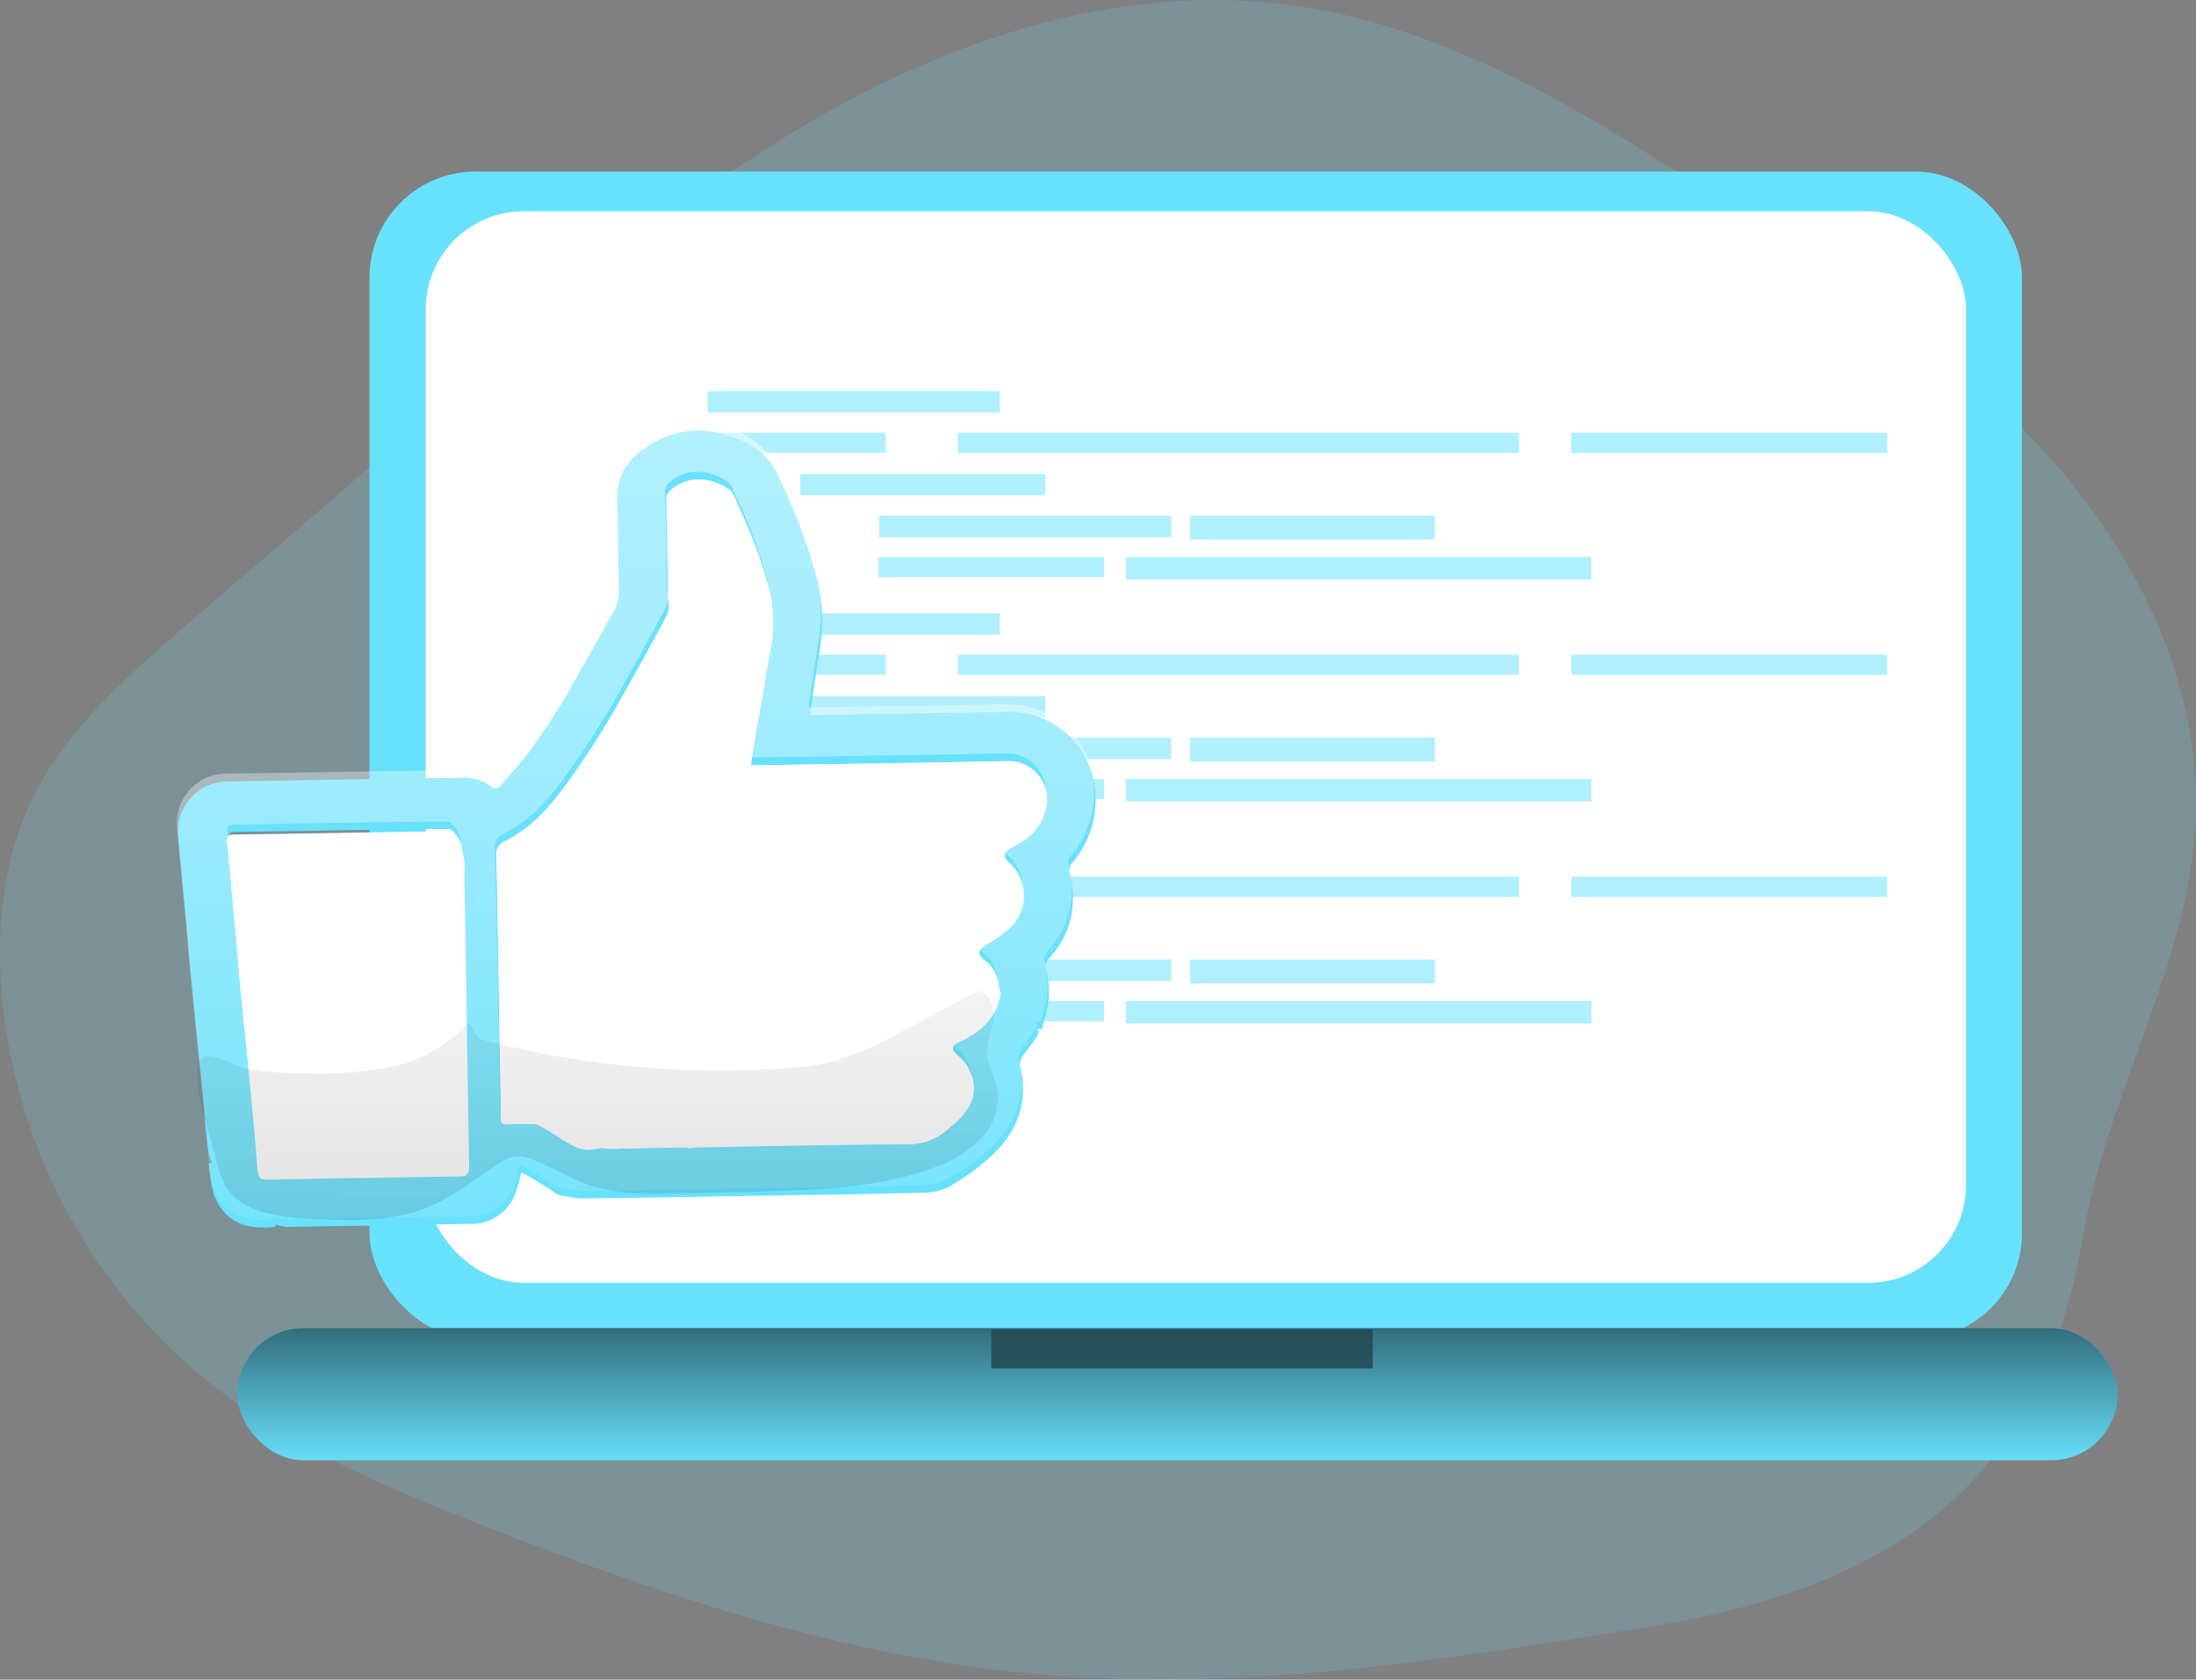 <svg xmlns="http://www.w3.org/2000/svg" xmlns:xlink="http://www.w3.org/1999/xlink" width="278.24" height="212.865" viewBox="0 0 278.24 212.865">
  <rect x="0" y="0" width="278.24" height="212.865" fill="#808080" stroke="none"/>
  <defs>
    <linearGradient id="linear-gradient" x1="0.501" y1="1.036" x2="0.497" y2="-1.019" gradientUnits="objectBoundingBox">
      <stop offset="0" stop-opacity="0"/>
      <stop offset="0.99"/>
    </linearGradient>
    <linearGradient id="linear-gradient-2" x1="0.502" y1="-2.249" x2="0.496" y2="5.316" xlink:href="#linear-gradient"/>
    <linearGradient id="linear-gradient-3" x1="0.494" y1="1.164" x2="0.507" y2="-0.31" gradientUnits="objectBoundingBox">
      <stop offset="0" stop-color="#fff" stop-opacity="0"/>
      <stop offset="0.15" stop-color="#fff" stop-opacity="0.22"/>
      <stop offset="0.32" stop-color="#fff" stop-opacity="0.451"/>
      <stop offset="0.48" stop-color="#fff" stop-opacity="0.651"/>
      <stop offset="0.64" stop-color="#fff" stop-opacity="0.8"/>
      <stop offset="0.78" stop-color="#fff" stop-opacity="0.91"/>
      <stop offset="0.91" stop-color="#fff" stop-opacity="0.98"/>
      <stop offset="1" stop-color="#fff"/>
    </linearGradient>
    <linearGradient id="linear-gradient-4" x1="0.506" y1="-0.66" x2="0.466" y2="6.239" gradientUnits="objectBoundingBox">
      <stop offset="0" stop-color="#010101" stop-opacity="0"/>
      <stop offset="0.95" stop-color="#010101" stop-opacity="0.439"/>
    </linearGradient>
  </defs>
  <g id="password" transform="translate(-0.26 0)">
    <path id="Path_187" data-name="Path 187" d="M262.5,83.176c-11.362-12.908-25.922-22.512-40.318-31.957-17.4-11.434-35.565-23.166-56.18-26-19.69-2.71-39.8,3.093-57.244,12.617S76.11,60.446,61.048,73.427L25.6,104c-7.455,6.431-15.122,13.126-19.366,22.009-3.6,7.535-4.455,16.153-3.767,24.455a71.342,71.342,0,0,0,25.81,48.91c10.3,8.348,22.717,13.615,35.07,18.467,22.7,8.883,46.094,16.722,70.371,18.9,25.922,2.333,51.937-1.864,77.621-6.048,31.54-5.136,49.637-18.546,54.858-49.617,2.835-16.814,12.029-32.049,13.959-48.91C282.252,114.015,274.242,96.547,262.5,83.176Z" transform="translate(-1.99 -24.55)" fill="#68e1fd" opacity="0.18"/>
    <rect id="Rectangle_74" data-name="Rectangle 74" width="209.374" height="147.959" rx="13.42" transform="translate(47.075 21.745)" fill="#68e1fd"/>
    <rect id="Rectangle_75" data-name="Rectangle 75" width="195.157" height="135.798" rx="12.41" transform="translate(54.206 26.775)" fill="#fff"/>
    <rect id="Rectangle_76" data-name="Rectangle 76" width="238.217" height="16.748" rx="8.374" transform="translate(30.326 168.309)" fill="#68e1fd"/>
    <rect id="Rectangle_77" data-name="Rectangle 77" width="238.217" height="16.748" rx="8.374" transform="translate(30.326 168.309)" fill="url(#linear-gradient)"/>
    <rect id="Rectangle_81" data-name="Rectangle 81" width="48.328" height="4.964" transform="translate(125.859 168.461)" fill="url(#linear-gradient-2)"/>
    <g id="Group_7" data-name="Group 7" transform="translate(89.909 49.571)" opacity="0.52">
      <rect id="Rectangle_118" data-name="Rectangle 118" width="37.019" height="2.721" transform="translate(0 0)" fill="#68e1fd"/>
      <rect id="Rectangle_119" data-name="Rectangle 119" width="22.591" height="2.549" transform="translate(0 5.27)" fill="#68e1fd"/>
      <rect id="Rectangle_120" data-name="Rectangle 120" width="71.1" height="2.57" transform="translate(31.705 5.27)" fill="#68e1fd"/>
      <rect id="Rectangle_121" data-name="Rectangle 121" width="40.021" height="2.57" transform="translate(109.436 5.27)" fill="#68e1fd"/>
      <rect id="Rectangle_122" data-name="Rectangle 122" width="31.058" height="2.678" transform="translate(11.749 10.518)" fill="#68e1fd"/>
      <rect id="Rectangle_123" data-name="Rectangle 123" width="37.019" height="2.721" transform="translate(21.727 15.788)" fill="#68e1fd"/>
      <rect id="Rectangle_124" data-name="Rectangle 124" width="31.014" height="3.024" transform="translate(61.143 15.788)" fill="#68e1fd"/>
      <rect id="Rectangle_125" data-name="Rectangle 125" width="28.574" height="2.549" transform="translate(21.663 21.036)" fill="#68e1fd"/>
      <rect id="Rectangle_126" data-name="Rectangle 126" width="58.983" height="2.829" transform="translate(53.001 21.036)" fill="#68e1fd"/>
      <rect id="Rectangle_127" data-name="Rectangle 127" width="37.019" height="2.721" transform="translate(0 28.142)" fill="#68e1fd"/>
      <rect id="Rectangle_128" data-name="Rectangle 128" width="22.591" height="2.549" transform="translate(0 33.39)" fill="#68e1fd"/>
      <rect id="Rectangle_129" data-name="Rectangle 129" width="71.1" height="2.57" transform="translate(31.705 33.39)" fill="#68e1fd"/>
      <rect id="Rectangle_130" data-name="Rectangle 130" width="40.021" height="2.57" transform="translate(109.436 33.39)" fill="#68e1fd"/>
      <rect id="Rectangle_131" data-name="Rectangle 131" width="31.058" height="2.678" transform="translate(11.749 38.638)" fill="#68e1fd"/>
      <rect id="Rectangle_132" data-name="Rectangle 132" width="37.019" height="2.721" transform="translate(21.727 43.908)" fill="#68e1fd"/>
      <rect id="Rectangle_133" data-name="Rectangle 133" width="31.014" height="3.024" transform="translate(61.143 43.908)" fill="#68e1fd"/>
      <rect id="Rectangle_134" data-name="Rectangle 134" width="28.574" height="2.549" transform="translate(21.663 49.156)" fill="#68e1fd"/>
      <rect id="Rectangle_135" data-name="Rectangle 135" width="58.983" height="2.829" transform="translate(53.001 49.156)" fill="#68e1fd"/>
      <rect id="Rectangle_136" data-name="Rectangle 136" width="37.019" height="2.721" transform="translate(0 56.262)" fill="#68e1fd"/>
      <rect id="Rectangle_137" data-name="Rectangle 137" width="22.591" height="2.549" transform="translate(0 61.532)" fill="#68e1fd"/>
      <rect id="Rectangle_138" data-name="Rectangle 138" width="71.1" height="2.57" transform="translate(31.705 61.532)" fill="#68e1fd"/>
      <rect id="Rectangle_139" data-name="Rectangle 139" width="40.021" height="2.57" transform="translate(109.436 61.532)" fill="#68e1fd"/>
      <rect id="Rectangle_140" data-name="Rectangle 140" width="31.058" height="2.678" transform="translate(11.749 66.78)" fill="#68e1fd"/>
      <rect id="Rectangle_141" data-name="Rectangle 141" width="37.019" height="2.721" transform="translate(21.727 72.028)" fill="#68e1fd"/>
      <rect id="Rectangle_142" data-name="Rectangle 142" width="31.014" height="3.024" transform="translate(61.143 72.028)" fill="#68e1fd"/>
      <rect id="Rectangle_143" data-name="Rectangle 143" width="28.574" height="2.549" transform="translate(21.663 77.298)" fill="#68e1fd"/>
      <rect id="Rectangle_144" data-name="Rectangle 144" width="58.983" height="2.829" transform="translate(53.001 77.298)" fill="#68e1fd"/>
    </g>
    <g id="Group_6" data-name="Group 6" transform="translate(22.676 53.596)">
      <path id="Path_178" data-name="Path 178" d="M314.2,126.264a1.427,1.427,0,0,1,.247-1.077,12.087,12.087,0,0,0,3-8.893,10.853,10.853,0,0,0-11.037-10.319l-25.072.408a5.243,5.243,0,0,1,.04-.713c.368-2.427.713-4.85,1.108-7.264a22.954,22.954,0,0,0-.381-9.633,72.136,72.136,0,0,0-4.751-12.5,8.706,8.706,0,0,0-4.424-4.581c-4.222-1.889-8.336-1.965-12.285.664-2.526,1.678-3.984,3.885-3.787,7.107.206,3.589.117,7.138.215,10.719a5.8,5.8,0,0,1-.381,2.557c-.345.776-.9,1.4-1.234,2.2a19.609,19.609,0,0,1-1.027,1.844c-.691,1.265-1.386,2.522-2.118,3.76a90.778,90.778,0,0,1-6.833,10.808c-1.059,1.346-2.2,2.629-3.347,3.917a.761.761,0,0,1-1.185.166,6.017,6.017,0,0,0-3.854-1.117q-14.734.224-29.46.471a6.292,6.292,0,0,0-6.367,7.031c.31,3.589.66,7.179,1,10.732.292,3.262.556,6.524.9,9.772.368,3.908.776,7.816,1.158,11.719.269,2.656.485,5.308.763,7.964a4.1,4.1,0,0,0,.449,1.1l-.386.063a18.218,18.218,0,0,0,.651,4.074c1.5,3.728,4.406,4.316,7.668,4,.067,0,.1-.2.153-.305a6.089,6.089,0,0,0,1.315.3c7.8-.117,15.609-.229,23.407-.386a5.833,5.833,0,0,0,5.537-3.643,20.94,20.94,0,0,0,.839-2.831,8.919,8.919,0,0,1,1.023.5c1.014.592,2.05,1.225,3,1.875a3.8,3.8,0,0,0,.637.381,6.73,6.73,0,0,0,1.413.3,7.714,7.714,0,0,0,1.665.2c6.147-.063,12.28-.175,18.4-.274,7.533-.126,15.107-.224,22.658-.395l2.427-.058a7.013,7.013,0,0,0,3.172-.857,31.765,31.765,0,0,0,4.778-3.446c3.589-3.141,5.187-7.04,4.011-11.845a1.759,1.759,0,0,1,.35-1.144c.61-.9,1.3-1.741,1.889-2.647.144-.215.045-.583.049-.875.588.332.538-.26.628-.5a11.852,11.852,0,0,0,.372-7.134,1.377,1.377,0,0,1,.233-1.077C314.433,134.21,315.192,130.468,314.2,126.264Zm-76.691.354.6,36.643c.022,1.243.022,1.243-1.247,1.261-8.027.135-16.049.251-24.071.408-.9.027-1.167-.233-1.247-1.1q-.52-6.281-1.144-12.563c-.35-3.67-.754-7.34-1.09-11.01-.305-3.141-.556-6.281-.843-9.453-.26-2.876-.52-5.756-.83-8.632-.094-.817.184-1,.96-.992,6.636-.085,13.258-.206,19.894-.314,2.243-.036,4.487-.063,6.757-.058a1.31,1.31,0,0,1,.449.045,1.283,1.283,0,0,1,.633.534,3.67,3.67,0,0,1,.9,1.992,2.693,2.693,0,0,0,.121.673c.04.184.081.354.126.552a14.137,14.137,0,0,1,.045,2.024Zm70.338-4.038c-.39.247-.826.426-1.2.682-.826.556-.9,1.1-.171,1.763a5.593,5.593,0,0,1,.135,8.327,17.214,17.214,0,0,1-2.993,2.109c-1.045.6-1.18,1.225-.233,1.947a4.249,4.249,0,0,1,1.768,2.921c.063.449.188.9.287,1.346-.507,3.078-2.513,4.868-5.2,6.088-1.041.449-1.135.96-.292,1.683a5.573,5.573,0,0,1,1.952,3.011c.583,2.382-.552,4.038-2.154,5.537-.341.323-.718.592-1.059.9a7.482,7.482,0,0,1-5.285,1.844c-8.83.04-17.66.238-26.5.395a8.381,8.381,0,0,0-.87.108,7.781,7.781,0,0,0-.965-.09l-5.043.081-2.548.045a8.888,8.888,0,0,1-2.266-.036,1.256,1.256,0,0,0-.449,0,12.8,12.8,0,0,1-1.539.206,4.038,4.038,0,0,1-1.382-.274,15.911,15.911,0,0,1-2.459-1.373c-.749-.449-1.472-.942-2.243-1.346a1.97,1.97,0,0,0-.983-.278c-1.072,0-2.131,0-3.2.04-.646.036-.835-.184-.848-.83,0-3.544-.1-7.1-.161-10.642-.121-7.506-.229-15-.381-22.51a1.688,1.688,0,0,1,1.014-1.84c3.334-1.629,5.694-4.325,7.856-7.255a113.7,113.7,0,0,0,7.717-12.28l1.467-2.6c1.18-2.131,2.347-4.267,3.5-6.429a3.222,3.222,0,0,0,.305-1.4,1.943,1.943,0,0,0-.1-.57,3.432,3.432,0,0,1-.036-.606l-.022-1.454q0-1.445-.036-2.894l-.094-5.806c-.022-.66-.036-1.319-.045-1.97a1.481,1.481,0,0,1,.561-1.265c2.293-2.019,5.276-1.552,7.4-.067.588.413.8,1.377,1.158,2.109a62.459,62.459,0,0,1,3.917,10.472,18.718,18.718,0,0,1,.094,8.076q-1.072,6.228-2.163,12.464c-.1.57-.166,1.153-.247,1.795a4.3,4.3,0,0,0,.565.04c10.656-.175,21.325-.31,31.99-.534a4.851,4.851,0,0,1,4.868,5.8,6.516,6.516,0,0,1-3.378,4.576Z" transform="translate(-201.087 -69.35)" fill="#68e1fd"/>
      <path id="Path_179" data-name="Path 179" d="M313.849,124.116a1.4,1.4,0,0,1,.242-1.077,12.114,12.114,0,0,0,3.006-8.9A10.867,10.867,0,0,0,306.06,103.8l-25.081.417a6.927,6.927,0,0,1,.045-.722c.372-2.427.709-4.841,1.113-7.255a22.976,22.976,0,0,0-.386-9.637A72.945,72.945,0,0,0,277,74.094a8.649,8.649,0,0,0-4.424-4.567c-4.231-1.9-8.336-1.979-12.294.66A7.488,7.488,0,0,0,256.5,77.3c.211,3.558.112,7.129.211,10.714a5.886,5.886,0,0,1-.368,2.557c-.354.776-.9,1.4-1.243,2.207q-.468.943-1.027,1.835c-.691,1.27-1.386,2.526-2.122,3.764a89.579,89.579,0,0,1-6.824,10.808c-1.063,1.346-2.2,2.625-3.347,3.912a.763.763,0,0,1-1.189.162,6.084,6.084,0,0,0-3.845-1.113q-14.748.22-29.478.449a6.291,6.291,0,0,0-6.353,7.031c.305,3.589.66,7.179,1,10.768.292,3.248.547,6.515.87,9.763.368,3.912.772,7.807,1.158,11.715.274,2.656.485,5.308.772,7.964a4.275,4.275,0,0,0,.449,1.108l-.386.049a17.805,17.805,0,0,0,.66,4.087c1.494,3.715,4.392,4.312,7.659,3.989.063,0,.094-.193.162-.305a5.434,5.434,0,0,0,1.3.292c7.8-.112,15.623-.224,23.412-.372a5.833,5.833,0,0,0,5.532-3.652,18.336,18.336,0,0,0,.839-2.831,10.769,10.769,0,0,1,1.027.5c1.014.6,2.046,1.225,2.993,1.884a4.877,4.877,0,0,0,.646.368,6.78,6.78,0,0,0,1.413.305,7.935,7.935,0,0,0,1.66.211c6.142-.063,12.276-.175,18.422-.274,7.529-.13,15.089-.224,22.653-.4l2.427-.045a7.057,7.057,0,0,0,3.168-.87,31.373,31.373,0,0,0,4.76-3.41c3.589-3.141,5.2-7.031,4.038-11.84a1.709,1.709,0,0,1,.354-1.144c.6-.9,1.288-1.736,1.884-2.656.144-.206.049-.579.049-.866.592.337.529-.26.624-.5a11.742,11.742,0,0,0,.372-7.129,1.386,1.386,0,0,1,.242-1.077A11.481,11.481,0,0,0,313.849,124.116Zm-77.342,38.263c-8.027.126-16.04.238-24.071.4-.9.031-1.171-.242-1.252-1.108-.341-4.186-.727-8.35-1.144-12.536-.337-3.666-.754-7.336-1.095-11-.287-3.172-.547-6.308-.835-9.462-.26-2.88-.516-5.761-.821-8.641-.1-.8.175-.978.951-.978,6.64-.1,13.254-.211,19.9-.323,2.243-.031,4.487-.063,6.757-.049a1.094,1.094,0,0,1,.449.031,1.418,1.418,0,0,1,.628.534,3.625,3.625,0,0,1,.92,1.992,2.93,2.93,0,0,0,.112.677c.045.193.094.354.126.561a11.85,11.85,0,0,1,.031,2l.615,36.634C237.777,162.343,237.777,162.343,236.507,162.379Zm74.358-46.531a6.526,6.526,0,0,1-3.378,4.585c-.386.242-.821.417-1.207.677-.821.561-.9,1.108-.161,1.768a5.59,5.59,0,0,1,.13,8.318,17.639,17.639,0,0,1-2.993,2.122c-1.045.6-1.176,1.225-.224,1.947a4.226,4.226,0,0,1,1.754,2.912c.063.449.193.92.287,1.346-.5,3.087-2.508,4.873-5.2,6.1-1.045.449-1.14.947-.287,1.674a5.537,5.537,0,0,1,1.943,3.006c.583,2.4-.543,4.038-2.154,5.55-.336.323-.709.579-1.045.9a7.484,7.484,0,0,1-5.294,1.835c-8.834.049-17.651.242-26.5.4-.292,0-.579.076-.87.094s-.66-.081-.965-.081l-5.052.081-2.539.049a8.342,8.342,0,0,1-2.27-.049,1.48,1.48,0,0,0-.449,0,12.637,12.637,0,0,1-1.543.211,3.976,3.976,0,0,1-1.368-.274,16.712,16.712,0,0,1-2.463-1.346c-.754-.449-1.481-.951-2.243-1.346a1.728,1.728,0,0,0-.978-.274c-1.063-.031-2.127-.031-3.2.031-.646.031-.839-.193-.839-.839,0-3.536-.112-7.093-.157-10.633-.13-7.515-.242-15.012-.386-22.51a1.711,1.711,0,0,1,1.01-1.849c3.334-1.624,5.7-4.312,7.852-7.255a111.655,111.655,0,0,0,7.726-12.276c.48-.87.978-1.723,1.463-2.593,1.175-2.14,2.351-4.28,3.509-6.434a3.267,3.267,0,0,0,.305-1.4,2.142,2.142,0,0,0-.1-.579,3.819,3.819,0,0,1-.045-.6V87.657c0-.965,0-1.929-.031-2.9l-.1-5.792c-.031-.66-.031-1.346-.045-1.979a1.418,1.418,0,0,1,.52-1.279c2.284-2.028,5.276-1.561,7.4-.081.592.417.8,1.382,1.158,2.1a62.062,62.062,0,0,1,3.926,10.458,18.719,18.719,0,0,1,.094,8.076c-.722,4.15-1.445,8.287-2.172,12.455-.094.579-.161,1.158-.242,1.795a3.715,3.715,0,0,0,.565.045c10.651-.175,21.316-.305,31.986-.529a4.85,4.85,0,0,1,4.868,5.815Z" transform="translate(-200.893 -68.148)" opacity="0.54" fill="url(#linear-gradient-3)"/>
      <path id="Path_180" data-name="Path 180" d="M244.215,227.289c-8.027.13-16.04.242-24.067.4-.9.031-1.176-.242-1.256-1.113-.337-4.182-.722-8.35-1.144-12.531-.337-3.67-.754-7.336-1.095-11.006-.287-3.168-.543-6.3-.835-9.458-.256-2.88-.516-5.761-.821-8.641-.094-.8.179-.983.951-.983,6.645-.094,13.254-.206,19.9-.319,2.243-.036,4.487-.067,6.761-.049a.938.938,0,0,1,.449.031,1.44,1.44,0,0,1,.628.529,3.652,3.652,0,0,1,.92,2,2.931,2.931,0,0,0,.112.678,5.135,5.135,0,0,1,.126.561,11.383,11.383,0,0,1,.036,2l.61,36.634C245.5,227.244,245.5,227.244,244.215,227.289Z" transform="translate(-208.66 -131.789)" fill="#fff"/>
      <path id="Path_182" data-name="Path 182" d="M360.818,125.652a6.539,6.539,0,0,1-3.378,4.585c-.386.238-.821.417-1.207.673-.821.565-.9,1.113-.162,1.772A5.59,5.59,0,0,1,356.2,141a17.892,17.892,0,0,1-2.993,2.122c-1.045.6-1.176,1.22-.224,1.947a4.2,4.2,0,0,1,1.75,2.912c.067.449.193.9.292,1.346-.5,3.091-2.508,4.877-5.2,6.1-1.045.449-1.144.951-.292,1.674a5.572,5.572,0,0,1,1.947,3.011c.579,2.4-.547,4.038-2.154,5.55-.341.323-.709.579-1.05.9a7.469,7.469,0,0,1-5.29,1.831c-8.834.049-17.651.242-26.5.4-.292,0-.579.081-.87.1a9.11,9.11,0,0,0-.965-.081c-1.691.031-3.365.045-5.052.081l-2.544.045a8.13,8.13,0,0,1-2.266-.045,1.346,1.346,0,0,0-.449,0,12.592,12.592,0,0,1-1.548.206,3.93,3.93,0,0,1-1.346-.274,15.523,15.523,0,0,1-2.463-1.368c-.758-.449-1.481-.947-2.243-1.346a1.826,1.826,0,0,0-.983-.274c-1.059-.031-2.122-.031-3.2.031-.646.036-.839-.193-.839-.835,0-3.54-.112-7.093-.161-10.633q-.188-11.271-.386-22.51a1.7,1.7,0,0,1,1.014-1.849c3.329-1.629,5.7-4.316,7.852-7.259a110.782,110.782,0,0,0,7.722-12.276c.485-.866.983-1.723,1.467-2.589,1.171-2.14,2.347-4.28,3.5-6.438a3.2,3.2,0,0,0,.305-1.4,2.142,2.142,0,0,0-.094-.579,3.767,3.767,0,0,1-.049-.592V97.44c0-.965,0-1.929-.036-2.894l-.094-5.792c-.031-.66-.031-1.346-.049-1.979a1.44,1.44,0,0,1,.565-1.256c2.284-2.028,5.276-1.561,7.4-.081.6.417.808,1.386,1.158,2.109A61.917,61.917,0,0,1,325.71,98a18.719,18.719,0,0,1,.1,8.076c-.722,4.15-1.449,8.282-2.172,12.451-.1.579-.161,1.158-.242,1.795a3.755,3.755,0,0,0,.565.049c10.647-.175,21.316-.305,31.981-.529a4.85,4.85,0,0,1,4.877,5.815Z" transform="translate(-250.671 -76.975)" fill="#fff"/>
      <path id="Path_186" data-name="Path 186" d="M219.491,239a48.93,48.93,0,0,0,11.571-.745,17.374,17.374,0,0,0,9.893-5.68L242.4,234.7a119.8,119.8,0,0,0,38.877,3.693,33.076,33.076,0,0,0,5.483-.736,39.029,39.029,0,0,0,8.682-3.7l10.167-5.357c1.525.287,2.109,2.243,1.884,3.751s-.938,3.024-.776,4.563c.139,1.319.9,2.481,1.229,3.769a7.381,7.381,0,0,1-1.929,6.555,15.088,15.088,0,0,1-5.99,3.728c-5.752,2.176-11.993,2.661-18.14,2.921-5.249.22-10.5.292-15.753.368a30,30,0,0,1-9.184-.826c-2.692-.821-5.11-2.391-7.74-3.419a4.675,4.675,0,0,0-2.49-.422,4.966,4.966,0,0,0-1.732.79c-3,1.907-5.765,4.24-9.05,5.6-4.671,1.938-9.916,1.732-14.968,1.494-4.038-.188-8.789-.772-10.826-4.28a12.262,12.262,0,0,1-1.185-3.558c-.489-2.2-3.939-11.665-1.4-12.675,1.22-.48,3.993,1.207,5.294,1.476A36.9,36.9,0,0,0,219.491,239Z" transform="translate(-204.062 -156.61)" fill="url(#linear-gradient-4)"/>
    </g>
  </g>
</svg>
